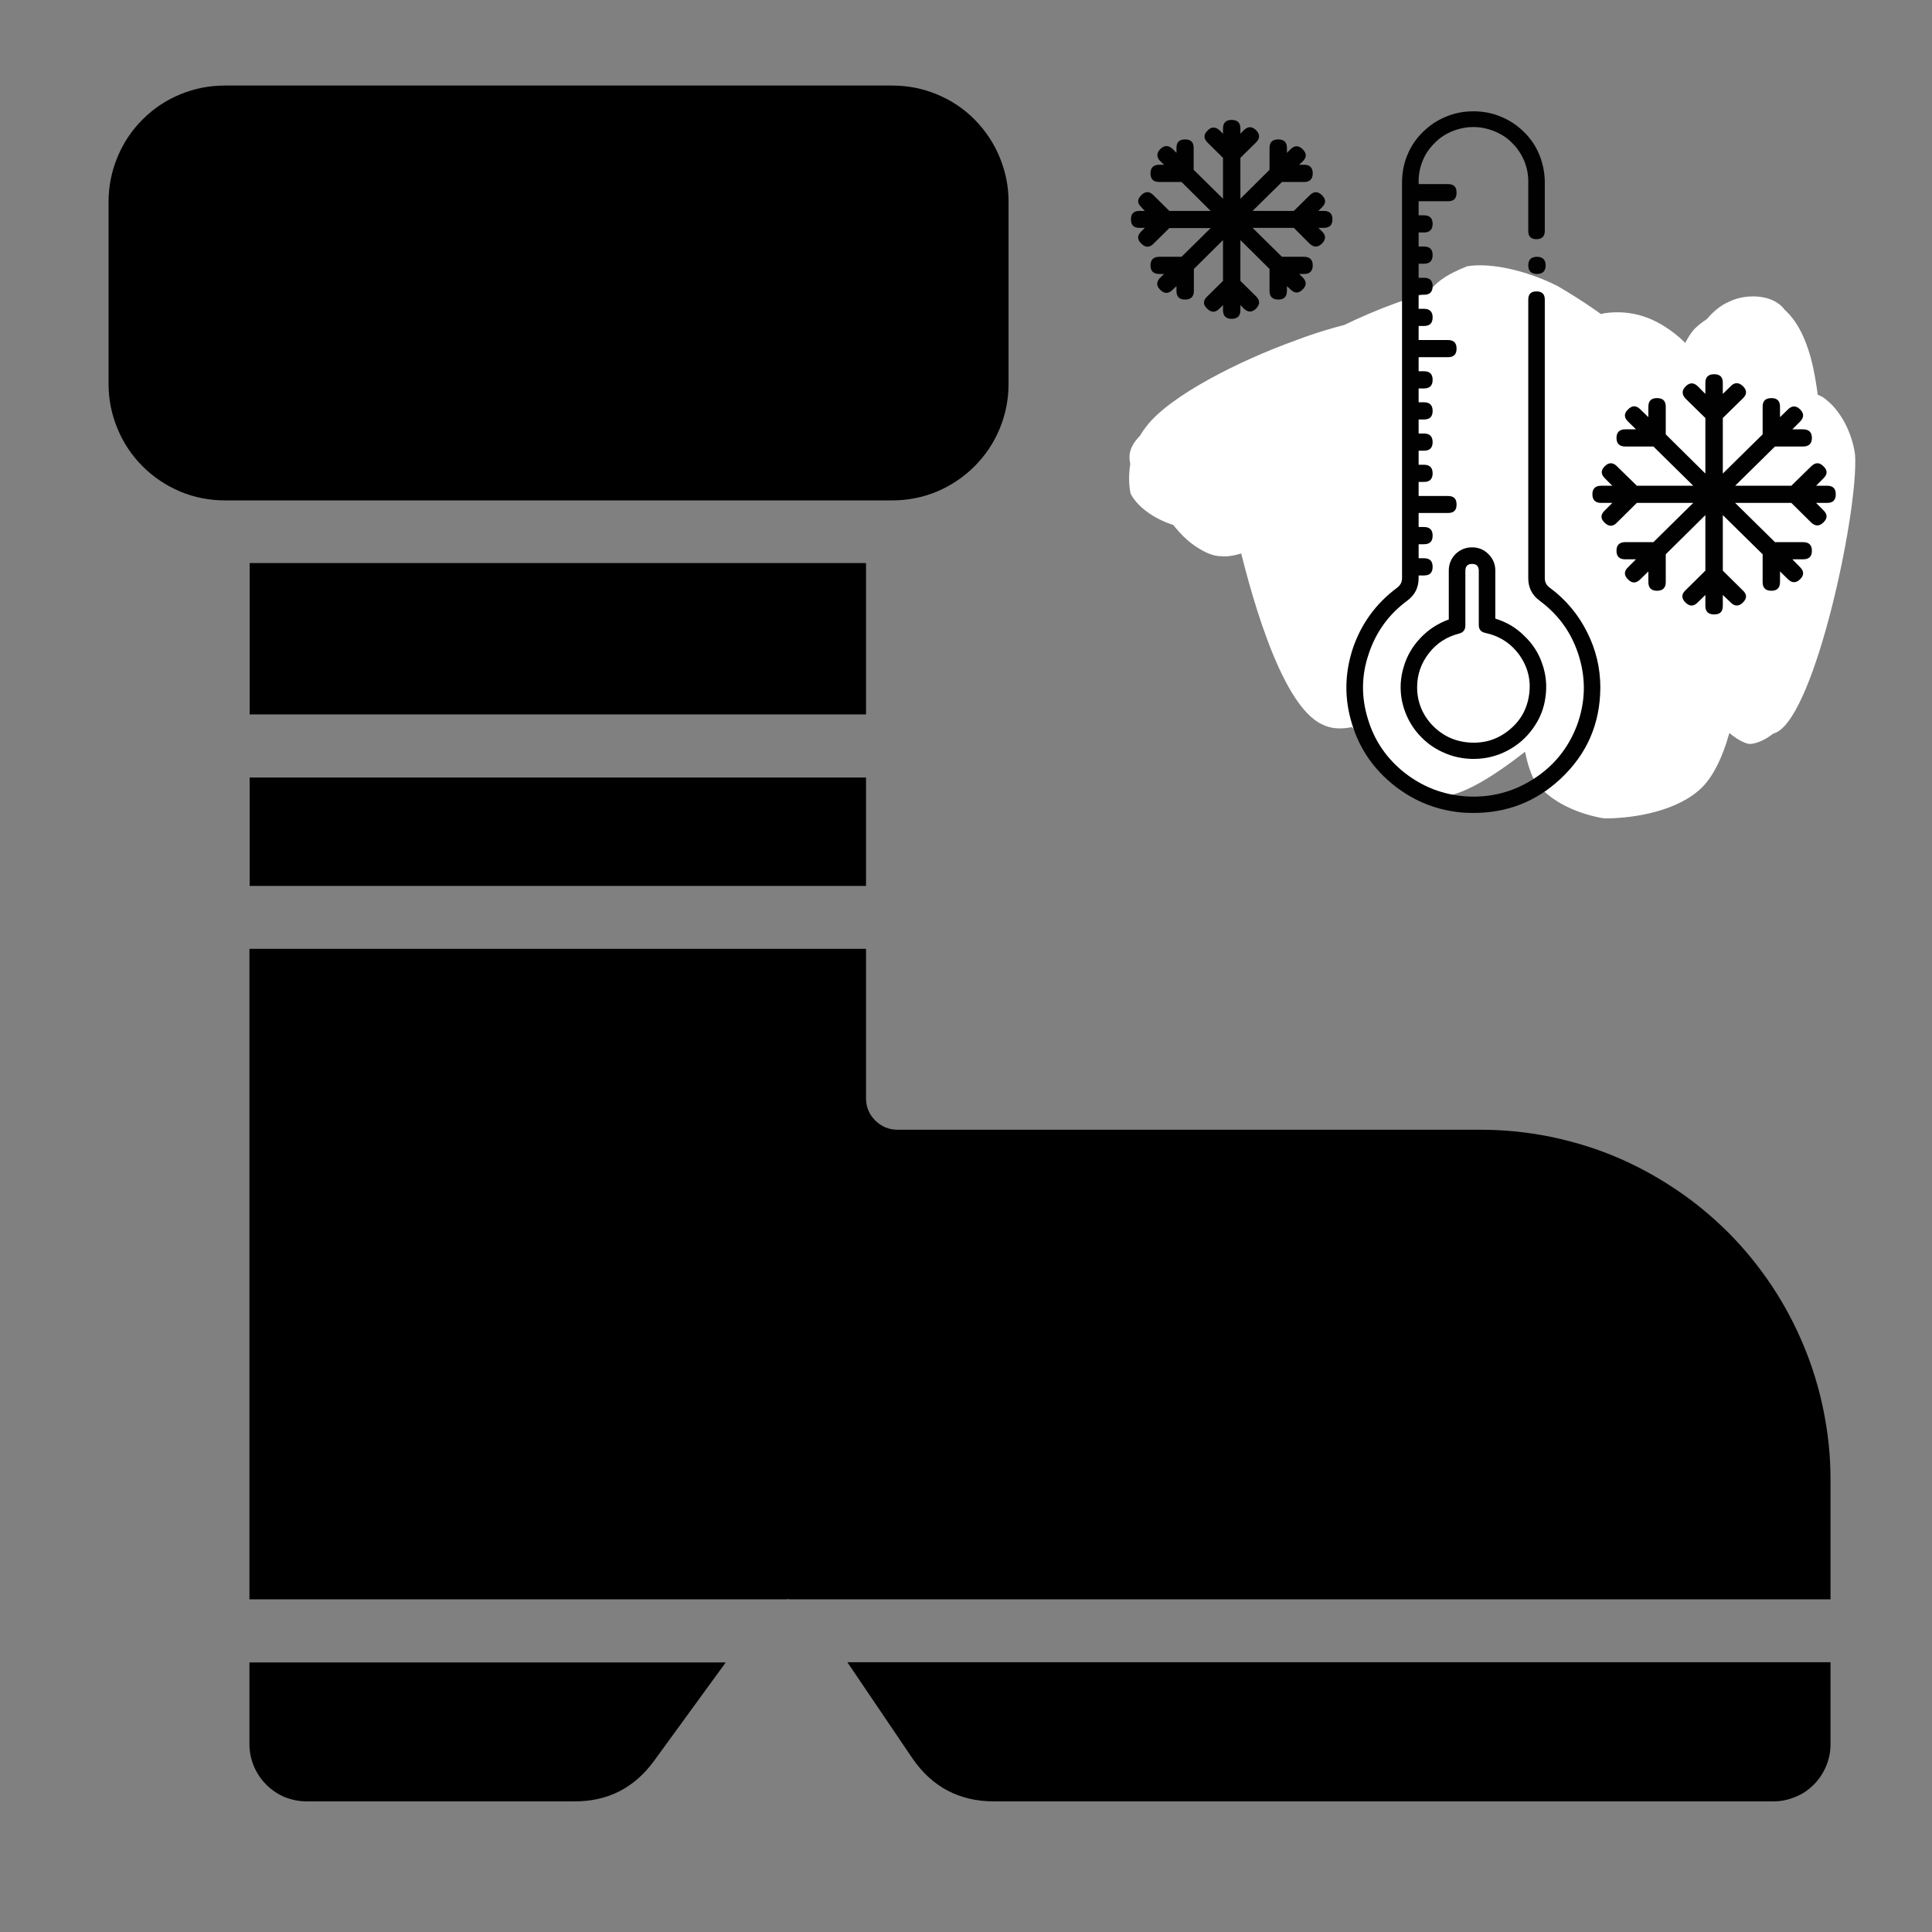 <svg xmlns="http://www.w3.org/2000/svg" xmlns:xlink="http://www.w3.org/1999/xlink" width="48" zoomAndPan="magnify" viewBox="0 0 36 36" height="48" preserveAspectRatio="xMidYMid meet" version="1.2"><rect x="0" y="0" width="36" height="36" fill="#808080" stroke="none"/><defs><clipPath id="da0c610e6c"><path d="M 2.012 1.527 L 19 1.527 L 19 10 L 2.012 10 Z M 2.012 1.527 "/></clipPath><clipPath id="9d0506d751"><path d="M 15 30 L 34.121 30 L 34.121 33.637 L 15 33.637 Z M 15 30 "/></clipPath><clipPath id="6dfbaaac71"><path d="M 4 30 L 14 30 L 14 33.637 L 4 33.637 Z M 4 30 "/></clipPath><clipPath id="ca140b52be"><path d="M 4 17 L 34.121 17 L 34.121 30 L 4 30 Z M 4 17 "/></clipPath><clipPath id="04a1015d86"><path d="M 21 4.941 L 34.59 4.941 L 34.59 15.273 L 21 15.273 Z M 21 4.941 "/></clipPath><clipPath id="b75b66f057"><path d="M 30.844 9.707 C 32.156 10.289 32.449 11.312 32.449 12.039 C 32.449 12.844 32.23 14.156 31.719 14.668 C 31.281 15.105 30.477 15.25 29.895 15.25 C 29.457 15.18 28.871 14.961 28.582 14.523 C 28.215 13.793 28.289 12.113 28.582 11.02 C 28.945 9.852 29.82 8.027 30.551 7.59 C 31.062 7.371 31.863 7.441 32.156 7.664 C 32.449 7.953 32.523 8.465 32.449 9.047 C 32.23 10.145 30.406 13.281 29.457 13.5 C 28.871 13.645 27.926 12.988 27.777 12.406 C 27.488 11.602 29.531 9.34 29.238 8.465 C 29.094 7.809 27.559 7.152 27.414 7.223 C 27.34 7.297 27.926 7.809 28.07 8.391 C 28.289 9.414 28.07 13.137 27.559 13.355 C 27.34 13.5 26.609 13.062 26.539 12.699 C 26.465 12.188 28.215 11.094 28.652 10.215 C 29.02 9.414 28.727 7.809 29.094 7.664 C 29.312 7.59 29.895 8.027 29.969 8.391 C 30.113 9.121 27.926 11.969 27.047 12.477 C 26.539 12.77 26.027 12.844 25.664 12.699 C 25.371 12.551 25.004 12.039 25.004 11.531 C 25.152 10.363 28.07 6.934 29.164 6.422 C 29.676 6.129 30.188 6.129 30.477 6.348 C 30.77 6.496 30.988 7.078 30.988 7.516 C 30.918 8.172 30.258 9.121 29.676 9.996 C 28.871 11.238 27.121 13.793 26.32 14.012 C 25.953 14.082 25.516 13.938 25.371 13.719 C 25.152 13.426 25.004 12.988 25.152 12.477 C 25.371 11.457 28.727 8.758 28.363 8.172 C 28.07 7.664 25.664 8.027 24.566 8.391 C 23.617 8.684 22.742 9.996 22.16 9.852 C 21.648 9.707 20.918 8.828 21.066 8.391 C 21.285 7.664 23.836 6.715 25.004 6.641 C 25.809 6.566 26.977 6.715 27.266 7.297 C 27.777 8.172 26.609 11.895 25.809 12.332 C 25.371 12.551 24.422 12.113 24.203 11.75 C 23.984 11.312 24.422 10.434 24.715 9.707 C 25.078 8.684 25.883 6.785 26.684 6.496 C 27.121 6.277 28.07 6.566 28.289 7.004 C 28.508 7.734 26.465 11.312 25.664 11.531 C 25.152 11.676 24.566 11.238 24.348 10.727 C 23.91 10.07 23.984 8.172 24.348 7.441 C 24.496 7.004 24.934 6.641 25.297 6.641 C 25.664 6.566 26.32 6.859 26.465 7.297 C 26.684 7.809 26.102 9.707 25.664 9.926 C 25.223 10.145 24.059 9.559 23.984 9.195 C 23.836 8.902 24.277 8.539 24.496 8.102 C 24.934 7.441 25.664 6.277 26.32 5.836 C 26.828 5.473 27.559 5.254 28.07 5.254 C 28.508 5.328 28.871 5.547 29.312 5.91 C 30.039 6.641 31.062 9.926 31.574 9.852 C 31.938 9.777 31.793 7.809 32.301 7.516 C 32.742 7.223 33.762 7.297 34.055 7.59 C 34.418 8.102 34.055 9.996 33.688 10.727 C 33.469 11.164 33.105 11.531 32.742 11.602 C 32.375 11.602 31.719 11.238 31.426 10.727 C 30.988 9.926 31.137 7.59 31.426 6.641 C 31.574 6.203 31.863 5.766 32.23 5.617 C 32.523 5.473 33.031 5.473 33.25 5.766 C 33.836 6.496 33.324 10.727 32.887 11.82 C 32.668 12.332 32.375 12.699 32.012 12.77 C 31.645 12.844 31.062 12.551 30.699 12.113 C 30.258 11.457 30.77 8.684 30.188 8.391 C 29.75 8.246 28.582 9.777 28.07 9.707 C 27.707 9.707 27.34 9.34 27.266 8.977 C 27.121 8.684 27.777 7.883 27.559 7.734 C 27.195 7.441 23.766 10.508 22.742 10.363 C 22.16 10.289 21.648 9.633 21.574 9.121 C 21.504 8.609 22.234 7.59 22.742 7.152 C 23.109 6.785 23.691 6.422 24.059 6.566 C 24.496 6.715 24.934 7.59 25.223 8.246 C 25.441 9.047 24.859 10.801 25.441 11.094 C 26.32 11.531 30.844 6.641 31.938 6.859 C 32.375 6.934 32.594 7.516 32.668 8.027 C 32.742 8.977 31.938 11.676 31.281 12.039 C 30.844 12.258 29.969 11.969 29.82 11.602 C 29.602 10.945 31.863 8.102 32.742 7.59 C 33.105 7.297 33.617 7.223 33.906 7.371 C 34.199 7.516 34.492 7.953 34.566 8.465 C 34.637 9.488 33.836 13.281 33.105 13.645 C 32.668 13.863 31.793 13.5 31.426 12.988 C 30.988 12.332 31.137 9.996 31.5 9.121 C 31.793 8.609 32.301 8.102 32.668 8.102 C 33.031 8.102 33.617 8.684 33.617 8.977 C 33.688 9.34 33.031 10.215 32.742 10.289 C 32.375 10.289 31.5 9.266 31.574 8.902 C 31.574 8.609 32.23 8.102 32.594 8.102 C 32.887 8.102 33.398 8.465 33.617 8.902 C 33.98 9.707 33.906 12.258 33.543 13.062 C 33.324 13.5 32.887 13.863 32.594 13.863 C 32.23 13.793 31.645 13.137 31.5 12.551 C 31.207 11.457 31.863 8.465 32.523 7.734 C 32.887 7.371 33.617 7.223 33.906 7.371 C 34.273 7.516 34.492 8.32 34.348 8.902 C 34.129 10.07 31.645 12.918 30.625 13.281 C 30.113 13.426 29.602 13.207 29.312 12.918 C 29.094 12.625 29.164 11.969 29.238 11.383 C 29.457 10.289 30.258 7.59 30.918 7.004 C 31.281 6.785 31.938 6.715 32.156 6.934 C 32.449 7.152 32.523 8.102 32.301 8.684 C 31.719 9.852 28.508 11.895 27.047 12.699 C 26.102 13.137 25.223 13.793 24.641 13.5 C 23.836 13.137 23.254 10.871 23.035 9.926 C 22.961 9.266 22.891 8.391 23.109 8.246 C 23.328 8.102 24.203 8.609 24.203 8.902 C 24.277 9.266 23.18 10.363 22.742 10.363 C 22.305 10.363 21.574 9.633 21.574 9.121 C 21.574 8.465 23.109 7.223 24.129 6.566 C 25.152 5.91 26.902 5.18 27.852 5.328 C 28.582 5.473 29.238 5.984 29.457 6.566 C 29.75 7.371 29.164 9.414 28.652 9.707 C 28.289 9.852 27.633 9.559 27.414 9.266 C 27.195 8.977 27.195 8.391 27.414 7.953 C 27.707 7.223 29.164 5.984 29.895 5.836 C 30.406 5.766 30.844 5.91 31.281 6.277 C 31.793 6.715 32.375 7.734 32.594 8.609 C 32.887 9.559 33.105 11.094 32.887 11.82 C 32.742 12.258 32.375 12.699 32.012 12.77 C 31.645 12.844 30.988 12.477 30.699 12.113 C 30.477 11.602 30.699 10.727 30.844 9.926 C 30.988 8.828 30.988 6.785 31.574 6.129 C 31.938 5.766 32.668 5.547 33.031 5.617 C 33.324 5.766 33.543 6.059 33.688 6.496 C 33.98 7.297 34.129 9.852 33.688 10.727 C 33.398 11.164 32.812 11.602 32.449 11.602 C 32.082 11.602 31.574 11.164 31.426 10.727 C 31.207 9.996 31.938 7.734 32.523 7.297 C 32.887 7.078 33.543 7.223 33.836 7.441 C 34.129 7.664 34.199 8.172 34.199 8.684 C 34.129 9.488 33.617 11.094 32.961 11.75 C 32.449 12.258 31.645 12.844 30.988 12.625 C 29.895 12.332 28.652 7.809 27.633 7.809 C 26.758 7.734 26.027 10.508 25.223 10.801 C 24.715 11.02 23.836 10.871 23.617 10.434 C 23.254 9.926 23.91 7.809 24.422 7.223 C 24.785 6.785 25.516 6.566 25.883 6.715 C 26.246 6.859 26.465 7.297 26.609 7.809 C 26.758 8.609 26.684 10.871 26.102 11.312 C 25.809 11.602 24.934 11.457 24.641 11.238 C 24.348 11.02 24.277 10.434 24.348 9.926 C 24.496 9.047 25.734 7.152 26.465 6.641 C 26.828 6.348 27.414 6.277 27.707 6.422 C 27.996 6.641 28.363 7.223 28.289 7.809 C 28.215 8.902 26.391 12.188 25.59 12.406 C 25.078 12.477 24.348 11.969 24.129 11.457 C 23.836 10.652 24.859 7.59 25.223 7.59 C 25.441 7.59 25.953 8.32 25.809 8.609 C 25.59 9.195 22.961 9.926 22.16 9.852 C 21.648 9.777 21.211 9.488 21.066 9.195 C 20.992 8.828 21.066 8.32 21.355 7.953 C 21.793 7.371 23.109 6.715 24.129 6.348 C 25.078 5.984 26.172 5.766 27.195 5.836 C 28.363 5.984 30.188 6.566 30.551 7.223 C 30.844 7.809 30.477 8.539 30.113 9.34 C 29.457 10.652 27.266 13.793 26.32 14.012 C 25.883 14.082 25.371 13.793 25.152 13.5 C 25.004 13.207 25.004 12.918 25.152 12.477 C 25.441 11.312 27.926 7.371 29.02 6.566 C 29.457 6.277 29.895 6.129 30.188 6.203 C 30.551 6.277 30.918 6.566 30.918 7.004 C 30.988 7.953 27.996 12.258 26.828 12.699 C 26.246 12.918 25.516 12.699 25.223 12.332 C 25.004 11.969 25.152 11.094 25.441 10.363 C 25.883 9.195 27.488 6.934 28.582 6.348 C 29.312 5.984 30.332 5.984 30.77 6.348 C 31.281 6.715 31.426 7.953 31.426 8.758 C 31.426 9.633 31.137 10.652 30.625 11.531 C 30.188 12.406 29.312 13.355 28.508 13.938 C 27.852 14.449 27.047 15.031 26.465 14.812 C 25.883 14.668 25.297 13.938 25.078 13.062 C 24.715 11.457 25.734 6.785 26.465 5.691 C 26.684 5.254 26.977 5.109 27.34 4.961 C 27.777 4.891 28.434 5.035 29.02 5.328 C 29.895 5.836 31.355 6.859 31.645 8.027 C 31.938 9.34 30.77 12.477 29.895 13.137 C 29.383 13.5 28.434 13.574 28.07 13.207 C 27.707 12.844 27.996 11.164 28.363 10.289 C 28.871 9.266 30.113 7.734 30.844 7.441 C 31.207 7.297 31.645 7.297 31.938 7.516 C 32.23 7.734 32.523 8.172 32.523 8.758 C 32.523 9.707 31.426 12.258 30.77 12.988 C 30.477 13.355 29.82 13.645 29.676 13.5 C 29.383 13.281 30.551 9.633 31.355 9.195 C 31.938 8.902 32.961 9.195 33.324 9.633 C 33.688 9.996 33.836 10.801 33.617 11.238 C 33.469 11.75 32.812 12.188 32.301 12.332 C 31.645 12.477 30.477 12.188 30.039 11.75 C 29.676 11.457 29.383 10.727 29.531 10.363 C 29.676 10.07 30.844 9.707 30.844 9.707 "/></clipPath><clipPath id="7bf686bac3"><path d="M 25 2.043 L 30 2.043 L 30 15.18 L 25 15.18 Z M 25 2.043 "/></clipPath><clipPath id="6cc7c42410"><path d="M 29 6 L 34.207 6 L 34.207 12 L 29 12 Z M 29 6 "/></clipPath><clipPath id="cd93d21e7a"><path d="M 21.07 2.043 L 25 2.043 L 25 6 L 21.07 6 Z M 21.07 2.043 "/></clipPath></defs><g id="60213b9132"><g clip-rule="nonzero" clip-path="url(#da0c610e6c)"><path style=" stroke:none;fill-rule:nonzero;fill:#000000;fill-opacity:1;" d="M 4.191 1.594 L 16.625 1.594 C 16.914 1.594 17.191 1.648 17.457 1.758 C 17.723 1.867 17.957 2.023 18.16 2.227 C 18.363 2.434 18.52 2.668 18.629 2.934 C 18.738 3.199 18.793 3.473 18.793 3.762 L 18.793 7.156 C 18.793 7.441 18.738 7.719 18.629 7.984 C 18.52 8.25 18.363 8.484 18.16 8.688 C 17.957 8.891 17.723 9.047 17.457 9.16 C 17.191 9.27 16.914 9.324 16.625 9.324 L 4.191 9.324 C 3.902 9.324 3.625 9.27 3.359 9.16 C 3.094 9.047 2.859 8.891 2.656 8.688 C 2.453 8.484 2.297 8.25 2.188 7.984 C 2.078 7.719 2.023 7.441 2.023 7.156 L 2.023 3.762 C 2.023 3.473 2.078 3.195 2.188 2.93 C 2.297 2.664 2.453 2.43 2.656 2.227 C 2.859 2.023 3.094 1.867 3.359 1.758 C 3.625 1.648 3.902 1.594 4.191 1.594 Z M 4.191 1.594 "/></g><g clip-rule="nonzero" clip-path="url(#9d0506d751)"><path style=" stroke:none;fill-rule:nonzero;fill:#000000;fill-opacity:1;" d="M 34.109 32.5 L 34.109 30.973 L 15.789 30.973 L 17 32.762 C 17.367 33.297 17.875 33.566 18.52 33.566 L 33.043 33.566 C 33.184 33.566 33.32 33.539 33.449 33.484 C 33.582 33.434 33.695 33.355 33.797 33.254 C 33.895 33.156 33.973 33.039 34.027 32.91 C 34.082 32.777 34.109 32.641 34.109 32.5 Z M 34.109 32.5 "/></g><g clip-rule="nonzero" clip-path="url(#6dfbaaac71)"><path style=" stroke:none;fill-rule:nonzero;fill:#000000;fill-opacity:1;" d="M 4.648 32.5 C 4.648 32.641 4.676 32.777 4.73 32.91 C 4.785 33.039 4.863 33.156 4.961 33.254 C 5.062 33.355 5.18 33.434 5.309 33.488 C 5.441 33.539 5.574 33.566 5.719 33.566 L 10.699 33.566 C 11.324 33.57 11.816 33.316 12.184 32.816 L 13.523 30.977 L 4.648 30.977 Z M 4.648 32.5 "/></g><g clip-rule="nonzero" clip-path="url(#ca140b52be)"><path style=" stroke:none;fill-rule:nonzero;fill:#000000;fill-opacity:1;" d="M 34.109 27.566 C 34.109 27.137 34.066 26.715 33.98 26.293 C 33.898 25.875 33.773 25.469 33.609 25.074 C 33.445 24.68 33.246 24.305 33.008 23.949 C 32.77 23.594 32.5 23.262 32.199 22.961 C 31.895 22.66 31.566 22.387 31.211 22.152 C 30.855 21.914 30.48 21.711 30.086 21.547 C 29.691 21.383 29.285 21.262 28.863 21.176 C 28.445 21.094 28.023 21.051 27.594 21.051 L 16.723 21.051 C 16.562 21.051 16.426 20.992 16.309 20.879 C 16.195 20.766 16.137 20.625 16.137 20.465 L 16.137 17.68 L 4.648 17.68 L 4.648 29.801 L 14.652 29.801 C 14.66 29.801 14.672 29.797 14.68 29.797 L 14.691 29.797 C 14.699 29.797 14.707 29.801 14.715 29.801 L 34.109 29.801 Z M 34.109 27.566 "/></g><path style=" stroke:none;fill-rule:nonzero;fill:#000000;fill-opacity:1;" d="M 4.652 10.492 L 16.137 10.492 L 16.137 13.312 L 4.652 13.312 Z M 4.652 10.492 "/><path style=" stroke:none;fill-rule:nonzero;fill:#000000;fill-opacity:1;" d="M 4.652 14.488 L 16.137 14.488 L 16.137 16.508 L 4.652 16.508 Z M 4.652 14.488 "/><path style=" stroke:none;fill-rule:nonzero;fill:#000000;fill-opacity:1;" d="M 29.961 8.859 L 29.047 6.047 L 28.133 8.859 C 28.043 9.133 27.859 9.266 27.574 9.266 L 24.617 9.266 L 27.012 11.004 C 27.242 11.172 27.312 11.391 27.223 11.66 L 26.309 14.473 L 28.703 12.734 C 28.934 12.566 29.164 12.566 29.395 12.734 L 31.785 14.477 L 30.871 11.664 C 30.785 11.395 30.855 11.176 31.086 11.008 L 33.48 9.27 L 30.52 9.27 C 30.234 9.27 30.047 9.133 29.961 8.859 Z M 29.961 8.859 "/><g clip-rule="nonzero" clip-path="url(#04a1015d86)"><g clip-rule="nonzero" clip-path="url(#b75b66f057)"><path style=" stroke:none;fill-rule:nonzero;fill:#ffffff;fill-opacity:1;" d="M 18.145 2.043 L 37.484 2.043 L 37.484 18.172 L 18.145 18.172 Z M 18.145 2.043 "/></g></g><g clip-rule="nonzero" clip-path="url(#7bf686bac3)"><path style=" stroke:none;fill-rule:nonzero;fill:#010101;fill-opacity:1;" d="M 28.875 10.949 C 28.816 10.906 28.785 10.848 28.785 10.773 L 28.785 5.582 C 28.785 5.48 28.734 5.43 28.629 5.43 C 28.527 5.43 28.477 5.48 28.477 5.582 L 28.477 10.773 C 28.477 10.949 28.547 11.09 28.691 11.195 C 29.055 11.465 29.297 11.812 29.426 12.242 C 29.555 12.672 29.539 13.098 29.383 13.52 C 29.223 13.938 28.957 14.27 28.574 14.516 C 28.195 14.758 27.777 14.867 27.324 14.84 C 26.895 14.812 26.512 14.664 26.176 14.402 C 25.84 14.137 25.609 13.801 25.488 13.395 C 25.363 12.988 25.367 12.586 25.504 12.184 C 25.637 11.781 25.875 11.449 26.219 11.195 C 26.363 11.09 26.434 10.949 26.434 10.773 L 26.434 10.723 L 26.535 10.723 C 26.645 10.723 26.695 10.668 26.695 10.562 C 26.695 10.457 26.645 10.402 26.535 10.402 L 26.434 10.402 L 26.434 10.141 L 26.535 10.141 C 26.641 10.141 26.695 10.09 26.695 9.98 C 26.695 9.875 26.641 9.82 26.535 9.82 L 26.434 9.82 L 26.434 9.559 L 26.98 9.559 C 27.09 9.559 27.141 9.508 27.141 9.402 C 27.141 9.293 27.09 9.242 26.98 9.242 L 26.434 9.242 L 26.434 8.98 L 26.535 8.98 C 26.641 8.98 26.695 8.926 26.695 8.82 C 26.695 8.715 26.641 8.66 26.535 8.66 L 26.434 8.66 L 26.434 8.398 L 26.535 8.398 C 26.641 8.398 26.695 8.344 26.695 8.238 C 26.695 8.133 26.641 8.078 26.535 8.078 L 26.434 8.078 L 26.434 7.816 L 26.535 7.816 C 26.641 7.816 26.695 7.766 26.695 7.656 C 26.695 7.551 26.641 7.496 26.535 7.496 L 26.434 7.496 L 26.434 7.238 L 26.535 7.238 C 26.641 7.238 26.695 7.184 26.695 7.078 C 26.695 6.969 26.641 6.918 26.535 6.918 L 26.434 6.918 L 26.434 6.656 L 26.98 6.656 C 27.09 6.656 27.141 6.602 27.141 6.496 C 27.141 6.391 27.09 6.336 26.98 6.336 L 26.434 6.336 L 26.434 6.074 L 26.535 6.074 C 26.641 6.074 26.695 6.023 26.695 5.914 C 26.695 5.809 26.641 5.754 26.535 5.754 L 26.434 5.754 L 26.434 5.492 L 26.535 5.492 C 26.641 5.492 26.695 5.441 26.695 5.332 C 26.695 5.227 26.641 5.176 26.535 5.176 L 26.434 5.176 L 26.434 4.914 L 26.535 4.914 C 26.641 4.914 26.695 4.859 26.695 4.754 C 26.695 4.645 26.641 4.594 26.535 4.594 L 26.434 4.594 L 26.434 4.332 L 26.535 4.332 C 26.641 4.332 26.695 4.277 26.695 4.172 C 26.695 4.066 26.641 4.012 26.535 4.012 L 26.434 4.012 L 26.434 3.75 L 26.98 3.75 C 27.09 3.75 27.141 3.699 27.141 3.59 C 27.141 3.484 27.09 3.43 26.98 3.43 L 26.434 3.43 L 26.434 3.375 C 26.434 3.242 26.461 3.113 26.512 2.988 C 26.562 2.867 26.637 2.758 26.734 2.664 C 26.828 2.566 26.938 2.496 27.062 2.445 C 27.188 2.395 27.32 2.367 27.453 2.367 C 27.59 2.367 27.719 2.395 27.844 2.445 C 27.969 2.496 28.082 2.566 28.176 2.664 C 28.273 2.758 28.344 2.867 28.398 2.988 C 28.449 3.113 28.477 3.242 28.477 3.375 L 28.477 4.305 C 28.477 4.406 28.527 4.457 28.629 4.457 C 28.73 4.457 28.785 4.406 28.785 4.305 L 28.785 3.375 C 28.781 3.203 28.746 3.035 28.68 2.875 C 28.613 2.715 28.516 2.574 28.391 2.453 C 28.266 2.332 28.125 2.238 27.961 2.172 C 27.801 2.105 27.629 2.074 27.453 2.074 C 27.281 2.074 27.109 2.105 26.949 2.172 C 26.785 2.238 26.645 2.332 26.52 2.453 C 26.395 2.574 26.297 2.715 26.23 2.875 C 26.16 3.035 26.129 3.203 26.125 3.375 L 26.125 10.773 C 26.125 10.848 26.094 10.906 26.031 10.953 C 25.637 11.246 25.363 11.625 25.207 12.086 C 25.055 12.551 25.047 13.016 25.191 13.484 C 25.332 13.953 25.598 14.336 25.984 14.641 C 26.371 14.945 26.812 15.113 27.305 15.145 C 27.355 15.145 27.406 15.148 27.457 15.148 C 28.082 15.148 28.621 14.938 29.074 14.516 C 29.57 14.055 29.816 13.488 29.82 12.812 C 29.82 12.449 29.738 12.102 29.57 11.773 C 29.406 11.445 29.172 11.168 28.875 10.949 Z M 28.875 10.949 "/></g><path style=" stroke:none;fill-rule:nonzero;fill:#010101;fill-opacity:1;" d="M 27.863 11.527 L 27.863 10.629 C 27.863 10.512 27.82 10.41 27.734 10.324 C 27.652 10.242 27.551 10.199 27.43 10.199 C 27.309 10.199 27.207 10.242 27.121 10.324 C 27.039 10.41 26.996 10.512 26.996 10.629 L 26.996 11.543 C 26.793 11.617 26.617 11.73 26.469 11.887 C 26.32 12.043 26.215 12.223 26.156 12.426 C 26.094 12.629 26.082 12.836 26.121 13.047 C 26.164 13.258 26.246 13.445 26.379 13.617 C 26.512 13.785 26.672 13.918 26.867 14.008 C 27.062 14.102 27.27 14.145 27.484 14.141 C 27.699 14.137 27.902 14.086 28.094 13.984 C 28.285 13.883 28.441 13.746 28.566 13.57 C 28.691 13.398 28.77 13.203 28.797 12.992 C 28.828 12.781 28.809 12.574 28.738 12.371 C 28.672 12.172 28.559 11.996 28.402 11.848 C 28.25 11.695 28.07 11.59 27.863 11.527 Z M 26.406 12.805 C 26.406 12.57 26.48 12.359 26.625 12.172 C 26.77 11.984 26.961 11.863 27.191 11.805 C 27.266 11.785 27.305 11.734 27.305 11.656 L 27.305 10.629 C 27.309 10.547 27.348 10.508 27.43 10.508 C 27.512 10.508 27.551 10.547 27.555 10.629 L 27.555 11.645 C 27.555 11.727 27.594 11.777 27.676 11.793 C 27.945 11.852 28.156 11.988 28.316 12.211 C 28.473 12.438 28.531 12.68 28.492 12.949 C 28.453 13.219 28.328 13.438 28.113 13.609 C 27.898 13.781 27.656 13.855 27.379 13.836 C 27.105 13.816 26.875 13.707 26.688 13.512 C 26.5 13.312 26.406 13.074 26.406 12.805 Z M 26.406 12.805 "/><g clip-rule="nonzero" clip-path="url(#6cc7c42410)"><path style=" stroke:none;fill-rule:nonzero;fill:#010101;fill-opacity:1;" d="M 34.047 9.051 L 33.84 9.051 L 33.98 8.91 C 34.055 8.836 34.055 8.762 33.977 8.688 C 33.902 8.613 33.828 8.613 33.75 8.688 L 33.379 9.051 L 32.332 9.051 L 33.074 8.32 L 33.598 8.32 C 33.707 8.32 33.762 8.266 33.762 8.16 C 33.762 8.055 33.707 8 33.598 8 L 33.398 8 L 33.543 7.855 C 33.617 7.777 33.617 7.703 33.543 7.629 C 33.469 7.555 33.391 7.555 33.316 7.629 L 33.168 7.773 L 33.168 7.578 C 33.168 7.469 33.113 7.418 33.008 7.418 C 32.898 7.418 32.844 7.469 32.844 7.578 L 32.844 8.094 L 32.102 8.824 L 32.102 7.789 L 32.473 7.426 C 32.555 7.348 32.555 7.273 32.477 7.195 C 32.398 7.121 32.32 7.121 32.246 7.199 L 32.102 7.34 L 32.102 7.133 C 32.102 7.027 32.051 6.973 31.941 6.973 C 31.832 6.973 31.777 7.027 31.777 7.133 L 31.777 7.34 L 31.637 7.199 C 31.562 7.125 31.484 7.125 31.41 7.199 C 31.336 7.273 31.336 7.348 31.406 7.426 L 31.777 7.789 L 31.777 8.824 L 31.039 8.094 L 31.039 7.578 C 31.039 7.469 30.984 7.418 30.875 7.418 C 30.77 7.418 30.715 7.469 30.715 7.578 L 30.715 7.773 L 30.566 7.629 C 30.488 7.551 30.414 7.551 30.336 7.629 C 30.258 7.703 30.258 7.781 30.336 7.855 L 30.484 8 L 30.285 8 C 30.176 8 30.121 8.055 30.121 8.16 C 30.121 8.266 30.176 8.32 30.285 8.32 L 30.809 8.32 L 31.551 9.051 L 30.5 9.051 L 30.129 8.688 C 30.055 8.613 29.977 8.613 29.902 8.688 C 29.828 8.762 29.828 8.836 29.902 8.91 L 30.043 9.051 L 29.836 9.051 C 29.727 9.051 29.672 9.105 29.672 9.211 C 29.672 9.316 29.727 9.371 29.836 9.371 L 30.043 9.371 L 29.902 9.512 C 29.824 9.586 29.82 9.664 29.898 9.738 C 29.977 9.816 30.055 9.816 30.129 9.738 L 30.5 9.371 L 31.551 9.371 L 30.809 10.102 L 30.285 10.102 C 30.176 10.102 30.121 10.156 30.121 10.262 C 30.121 10.371 30.176 10.422 30.285 10.422 L 30.484 10.422 L 30.336 10.57 C 30.258 10.645 30.258 10.719 30.336 10.797 C 30.414 10.875 30.488 10.871 30.566 10.793 L 30.715 10.648 L 30.715 10.848 C 30.715 10.953 30.77 11.008 30.875 11.008 C 30.984 11.008 31.039 10.953 31.039 10.848 L 31.039 10.328 L 31.777 9.598 L 31.777 10.633 L 31.406 11 C 31.328 11.074 31.328 11.148 31.406 11.227 C 31.484 11.305 31.562 11.301 31.637 11.223 L 31.777 11.086 L 31.777 11.289 C 31.777 11.398 31.832 11.449 31.941 11.449 C 32.051 11.449 32.102 11.398 32.102 11.289 L 32.102 11.086 L 32.246 11.223 C 32.32 11.301 32.398 11.305 32.477 11.227 C 32.555 11.148 32.555 11.074 32.473 11 L 32.102 10.633 L 32.102 9.598 L 32.844 10.328 L 32.844 10.848 C 32.844 10.953 32.898 11.008 33.008 11.008 C 33.113 11.008 33.168 10.953 33.168 10.848 L 33.168 10.648 L 33.316 10.793 C 33.391 10.867 33.469 10.867 33.543 10.793 C 33.617 10.719 33.617 10.645 33.543 10.57 L 33.398 10.422 L 33.598 10.422 C 33.707 10.422 33.762 10.371 33.762 10.262 C 33.762 10.156 33.707 10.102 33.598 10.102 L 33.074 10.102 L 32.332 9.371 L 33.379 9.371 L 33.75 9.738 C 33.828 9.809 33.902 9.809 33.977 9.734 C 34.055 9.66 34.055 9.586 33.98 9.512 L 33.84 9.371 L 34.047 9.371 C 34.156 9.371 34.207 9.316 34.207 9.211 C 34.207 9.105 34.156 9.051 34.047 9.051 Z M 34.047 9.051 "/></g><g clip-rule="nonzero" clip-path="url(#cd93d21e7a)"><path style=" stroke:none;fill-rule:nonzero;fill:#010101;fill-opacity:1;" d="M 24.664 3.93 L 24.566 3.93 L 24.633 3.863 C 24.711 3.789 24.711 3.715 24.633 3.637 C 24.555 3.562 24.48 3.562 24.402 3.641 L 24.109 3.93 L 23.34 3.93 L 23.887 3.391 L 24.301 3.391 C 24.406 3.391 24.461 3.336 24.461 3.23 C 24.461 3.125 24.406 3.07 24.301 3.07 L 24.207 3.07 L 24.277 3.004 C 24.352 2.93 24.348 2.855 24.273 2.781 C 24.199 2.707 24.125 2.707 24.051 2.777 L 23.98 2.848 L 23.98 2.758 C 23.98 2.648 23.926 2.598 23.816 2.598 C 23.711 2.598 23.656 2.648 23.656 2.758 L 23.656 3.164 L 23.113 3.703 L 23.113 2.941 L 23.406 2.652 C 23.48 2.578 23.48 2.504 23.406 2.426 C 23.328 2.352 23.254 2.352 23.176 2.426 L 23.113 2.492 L 23.113 2.395 C 23.113 2.289 23.059 2.234 22.949 2.234 C 22.844 2.234 22.789 2.289 22.789 2.395 L 22.789 2.492 L 22.723 2.426 C 22.648 2.359 22.57 2.359 22.5 2.434 C 22.426 2.504 22.426 2.578 22.496 2.652 L 22.789 2.941 L 22.789 3.703 L 22.242 3.164 L 22.242 2.758 C 22.242 2.648 22.191 2.598 22.082 2.598 C 21.973 2.598 21.922 2.648 21.922 2.758 L 21.922 2.848 L 21.852 2.777 C 21.773 2.703 21.699 2.703 21.621 2.777 C 21.547 2.852 21.547 2.93 21.621 3.004 L 21.691 3.07 L 21.602 3.07 C 21.492 3.07 21.438 3.125 21.438 3.23 C 21.438 3.34 21.492 3.391 21.602 3.391 L 22.016 3.391 L 22.559 3.93 L 21.789 3.93 L 21.496 3.641 C 21.422 3.562 21.344 3.559 21.266 3.637 C 21.188 3.715 21.188 3.789 21.27 3.863 L 21.332 3.93 L 21.234 3.93 C 21.125 3.93 21.074 3.98 21.074 4.09 C 21.074 4.195 21.125 4.246 21.234 4.246 L 21.332 4.246 L 21.266 4.312 C 21.188 4.387 21.188 4.465 21.266 4.539 C 21.344 4.617 21.422 4.617 21.496 4.539 L 21.789 4.25 L 22.559 4.25 L 22.016 4.785 L 21.602 4.785 C 21.492 4.785 21.438 4.84 21.438 4.945 C 21.438 5.051 21.492 5.105 21.602 5.105 L 21.691 5.105 L 21.621 5.172 C 21.543 5.25 21.543 5.324 21.621 5.402 C 21.699 5.477 21.773 5.477 21.852 5.398 L 21.922 5.332 L 21.922 5.422 C 21.922 5.527 21.973 5.582 22.082 5.582 C 22.191 5.582 22.246 5.527 22.246 5.422 L 22.246 5.012 L 22.789 4.473 L 22.789 5.234 L 22.496 5.523 C 22.414 5.598 22.414 5.676 22.492 5.75 C 22.57 5.828 22.648 5.828 22.723 5.75 L 22.789 5.684 L 22.789 5.781 C 22.789 5.887 22.844 5.941 22.949 5.941 C 23.059 5.941 23.113 5.887 23.113 5.781 L 23.113 5.684 L 23.176 5.75 C 23.254 5.824 23.328 5.824 23.406 5.75 C 23.48 5.672 23.48 5.598 23.406 5.523 L 23.113 5.234 L 23.113 4.473 L 23.656 5.012 L 23.656 5.422 C 23.656 5.527 23.711 5.582 23.82 5.582 C 23.926 5.582 23.98 5.527 23.98 5.422 L 23.98 5.332 L 24.051 5.398 C 24.125 5.469 24.199 5.469 24.273 5.395 C 24.348 5.32 24.348 5.246 24.277 5.172 L 24.207 5.105 L 24.301 5.105 C 24.406 5.105 24.461 5.051 24.461 4.945 C 24.461 4.84 24.406 4.785 24.301 4.785 L 23.887 4.785 L 23.34 4.246 L 24.109 4.246 L 24.402 4.539 C 24.48 4.613 24.555 4.613 24.633 4.539 C 24.707 4.461 24.711 4.387 24.633 4.312 L 24.566 4.246 L 24.664 4.246 C 24.773 4.246 24.828 4.195 24.828 4.086 C 24.828 3.98 24.773 3.93 24.664 3.93 Z M 24.664 3.93 "/></g><path style=" stroke:none;fill-rule:nonzero;fill:#010101;fill-opacity:1;" d="M 28.477 4.945 C 28.477 5.047 28.527 5.098 28.629 5.105 C 28.633 5.105 28.633 5.105 28.637 5.105 C 28.746 5.105 28.801 5.051 28.801 4.945 C 28.801 4.84 28.746 4.785 28.637 4.785 C 28.633 4.785 28.633 4.785 28.629 4.785 C 28.527 4.789 28.477 4.844 28.477 4.945 Z M 28.477 4.945 "/></g></svg>